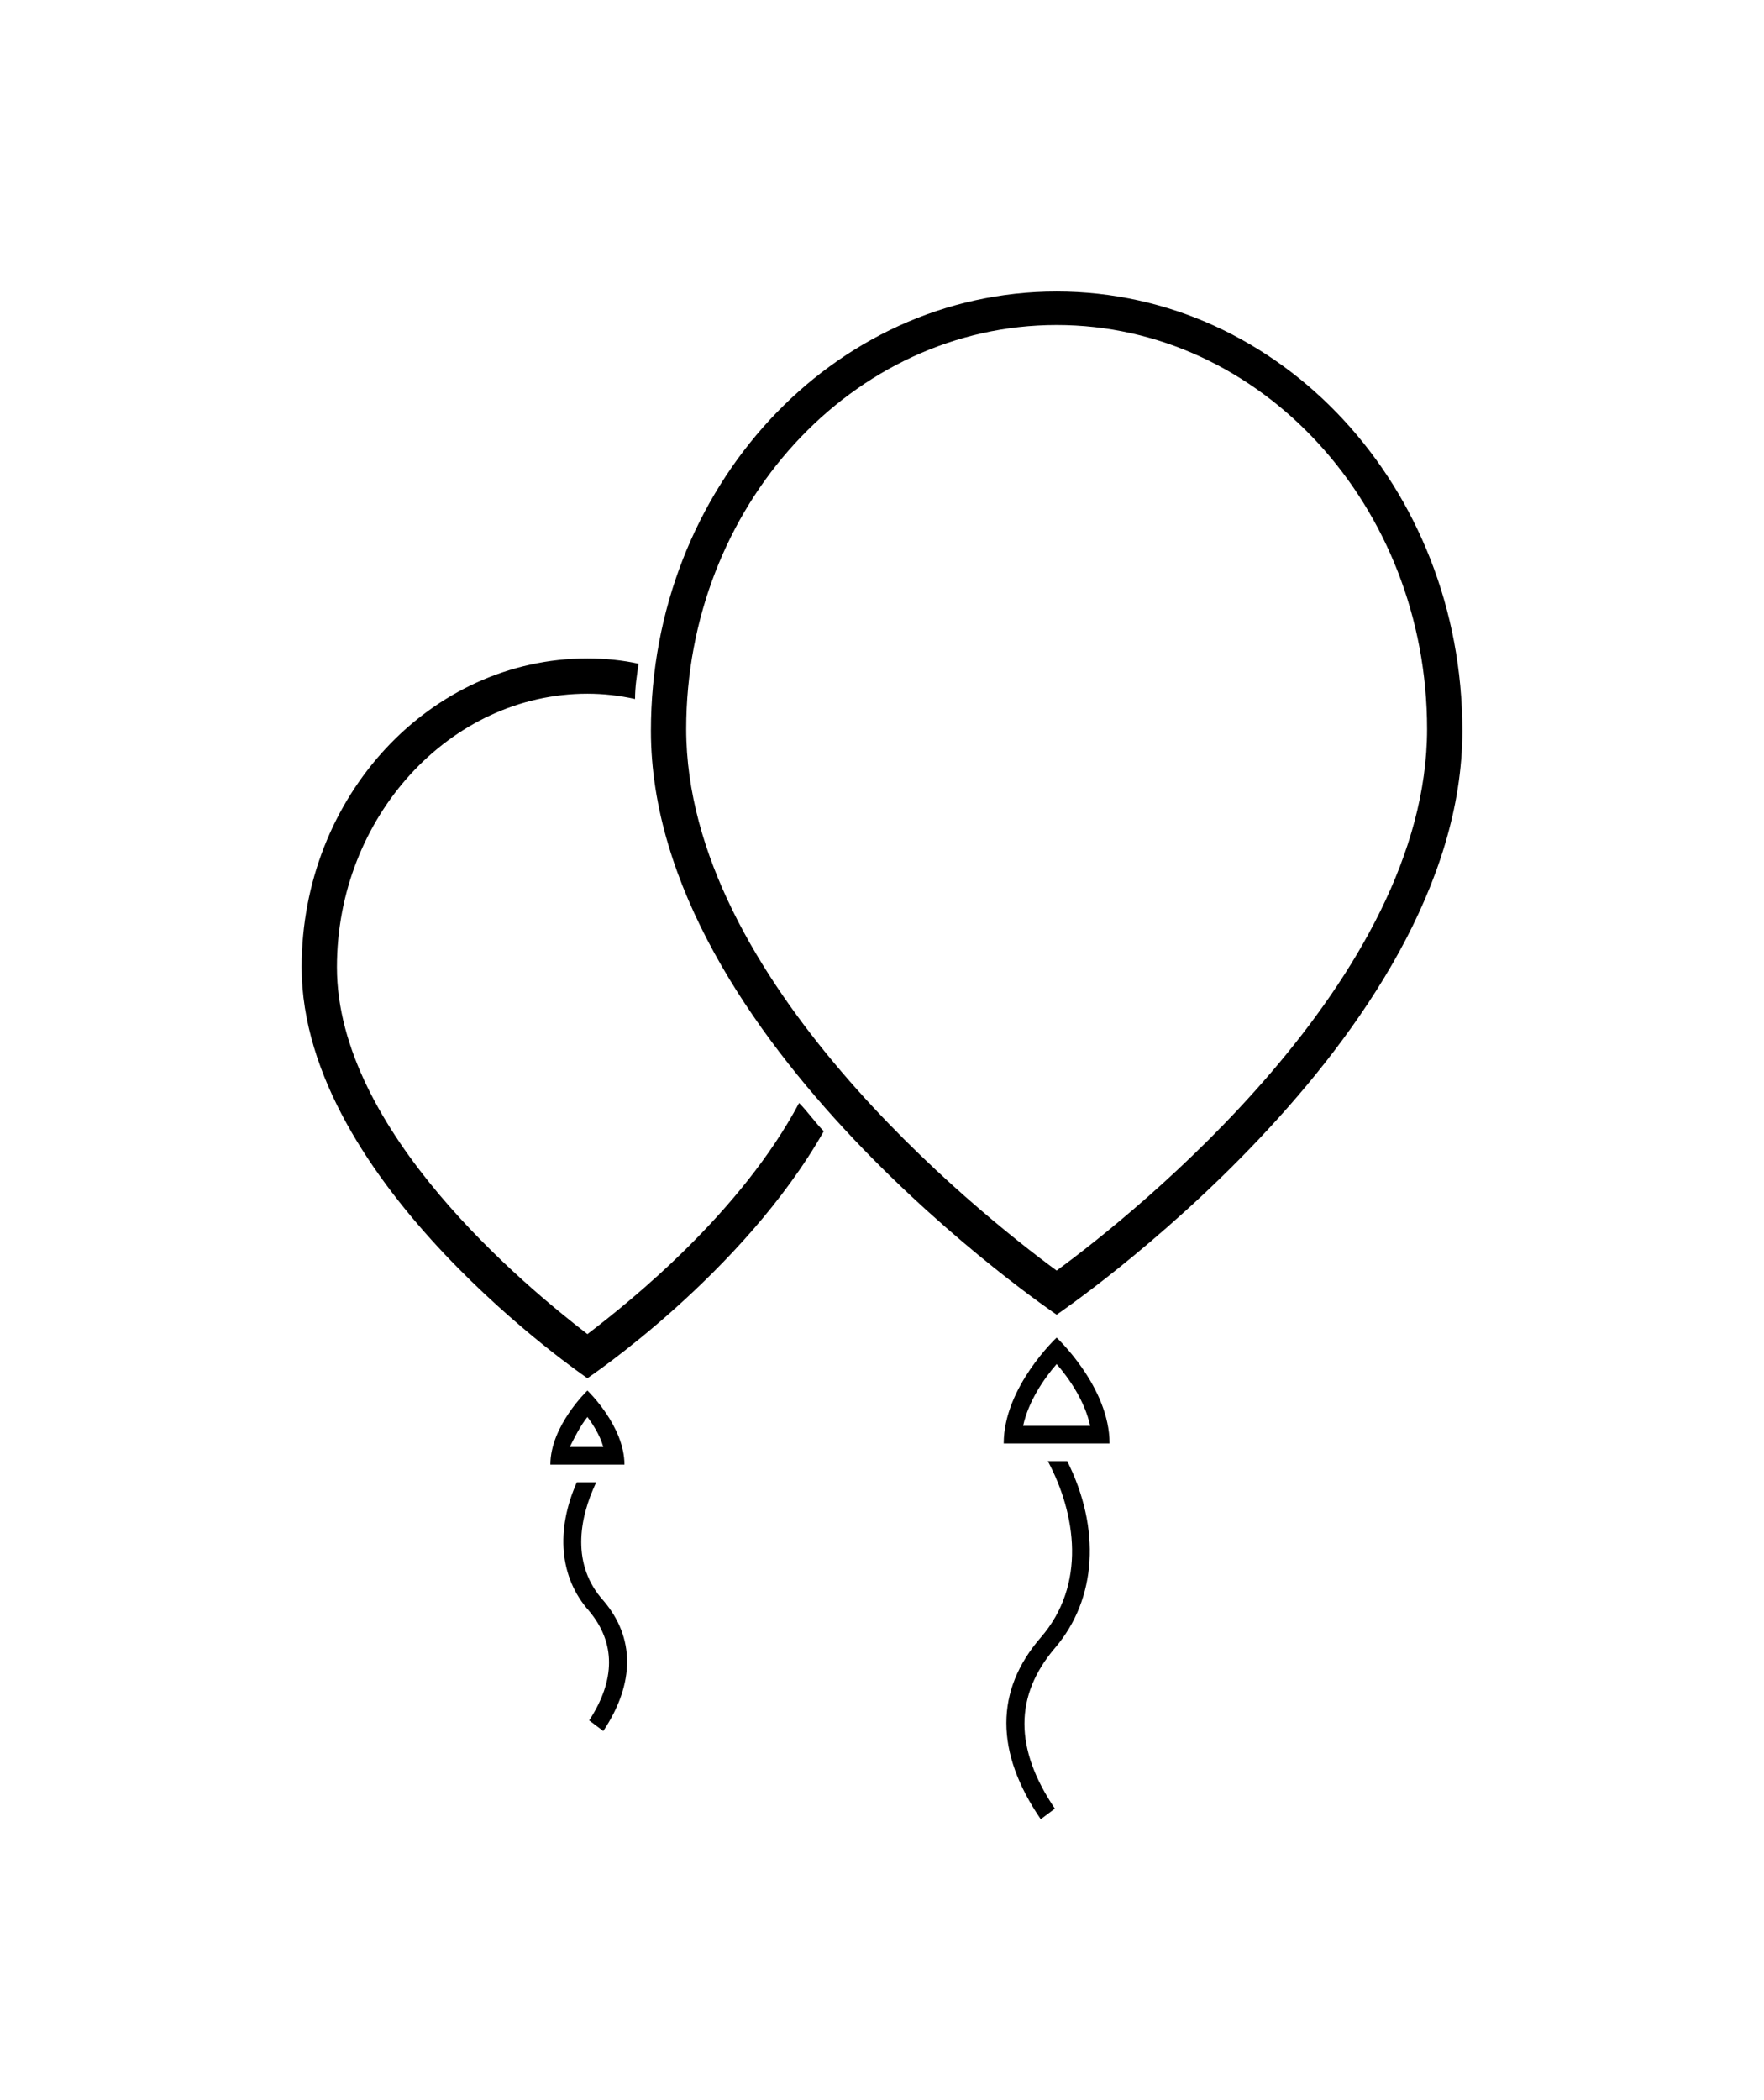 <svg xmlns="http://www.w3.org/2000/svg" xmlns:xlink="http://www.w3.org/1999/xlink" width="84" version="1.1" x="0px" y="0px" viewBox="0 0 100 100" enable-background="new 0 0 100 100" xml:space="preserve">
    <path d="M33.3,69.3c0,0-2.1,2-2.1,4.2h4.2C35.4,71.3,33.3,69.3,33.3,69.3z M33.3,70.8c0.3,0.4,0.7,1,0.9,1.7h-1.9  C32.6,71.9,32.9,71.3,33.3,70.8z"></path>
    <path d="M33.8,74.5h-1.1c-1.2,2.7-1,5.4,0.7,7.3c1.5,1.8,1.5,3.9,0,6.2l0.8,0.6c1.8-2.7,1.8-5.3,0-7.4  C32.4,79.2,32.8,76.6,33.8,74.5z"></path>
    <path d="M60.5,73.3h-1.1c1.6,3,2.2,7-0.4,10c-2.6,3-2.6,6.5,0,10.3l0.8-0.6c-2.3-3.4-2.3-6.4,0-9.1C62.2,81.1,62.4,77.1,60.5,73.3z"></path>
    <path d="M59.9,66.3c0,0-3,2.8-3,6h6C62.9,69.1,59.9,66.3,59.9,66.3z M58,71.3c0.3-1.4,1.2-2.7,1.9-3.5c0.7,0.8,1.6,2.1,1.9,3.5H58z"></path>
    <path d="M33.3,66.1c-3.5-2.7-14.2-11.5-14.2-20.8c0-8.5,6.4-15.5,14.2-15.5c0.9,0,1.8,0.1,2.7,0.3c0-0.7,0.1-1.3,0.2-2  c-0.9-0.2-1.9-0.3-2.9-0.3c-8.9,0-16.2,7.8-16.2,17.5c0,12.3,16.2,23.3,16.2,23.3s8.8-5.9,13.4-14c-0.5-0.5-0.9-1.1-1.4-1.6  C42,59.2,35.8,64.2,33.3,66.1z"></path>
    <path d="M59.9,7c-12.7,0-23,11.1-23,24.9c0,17.6,23,33.1,23,33.1s23-15.6,23-33.1C82.9,18.1,72.6,7,59.9,7z M59.9,62.5  c-4.5-3.3-21-16.5-21-30.7c0-12.6,9.4-22.9,21-22.9s21,10.3,21,22.9C80.9,46,64.4,59.2,59.9,62.5z"></path>
</svg>